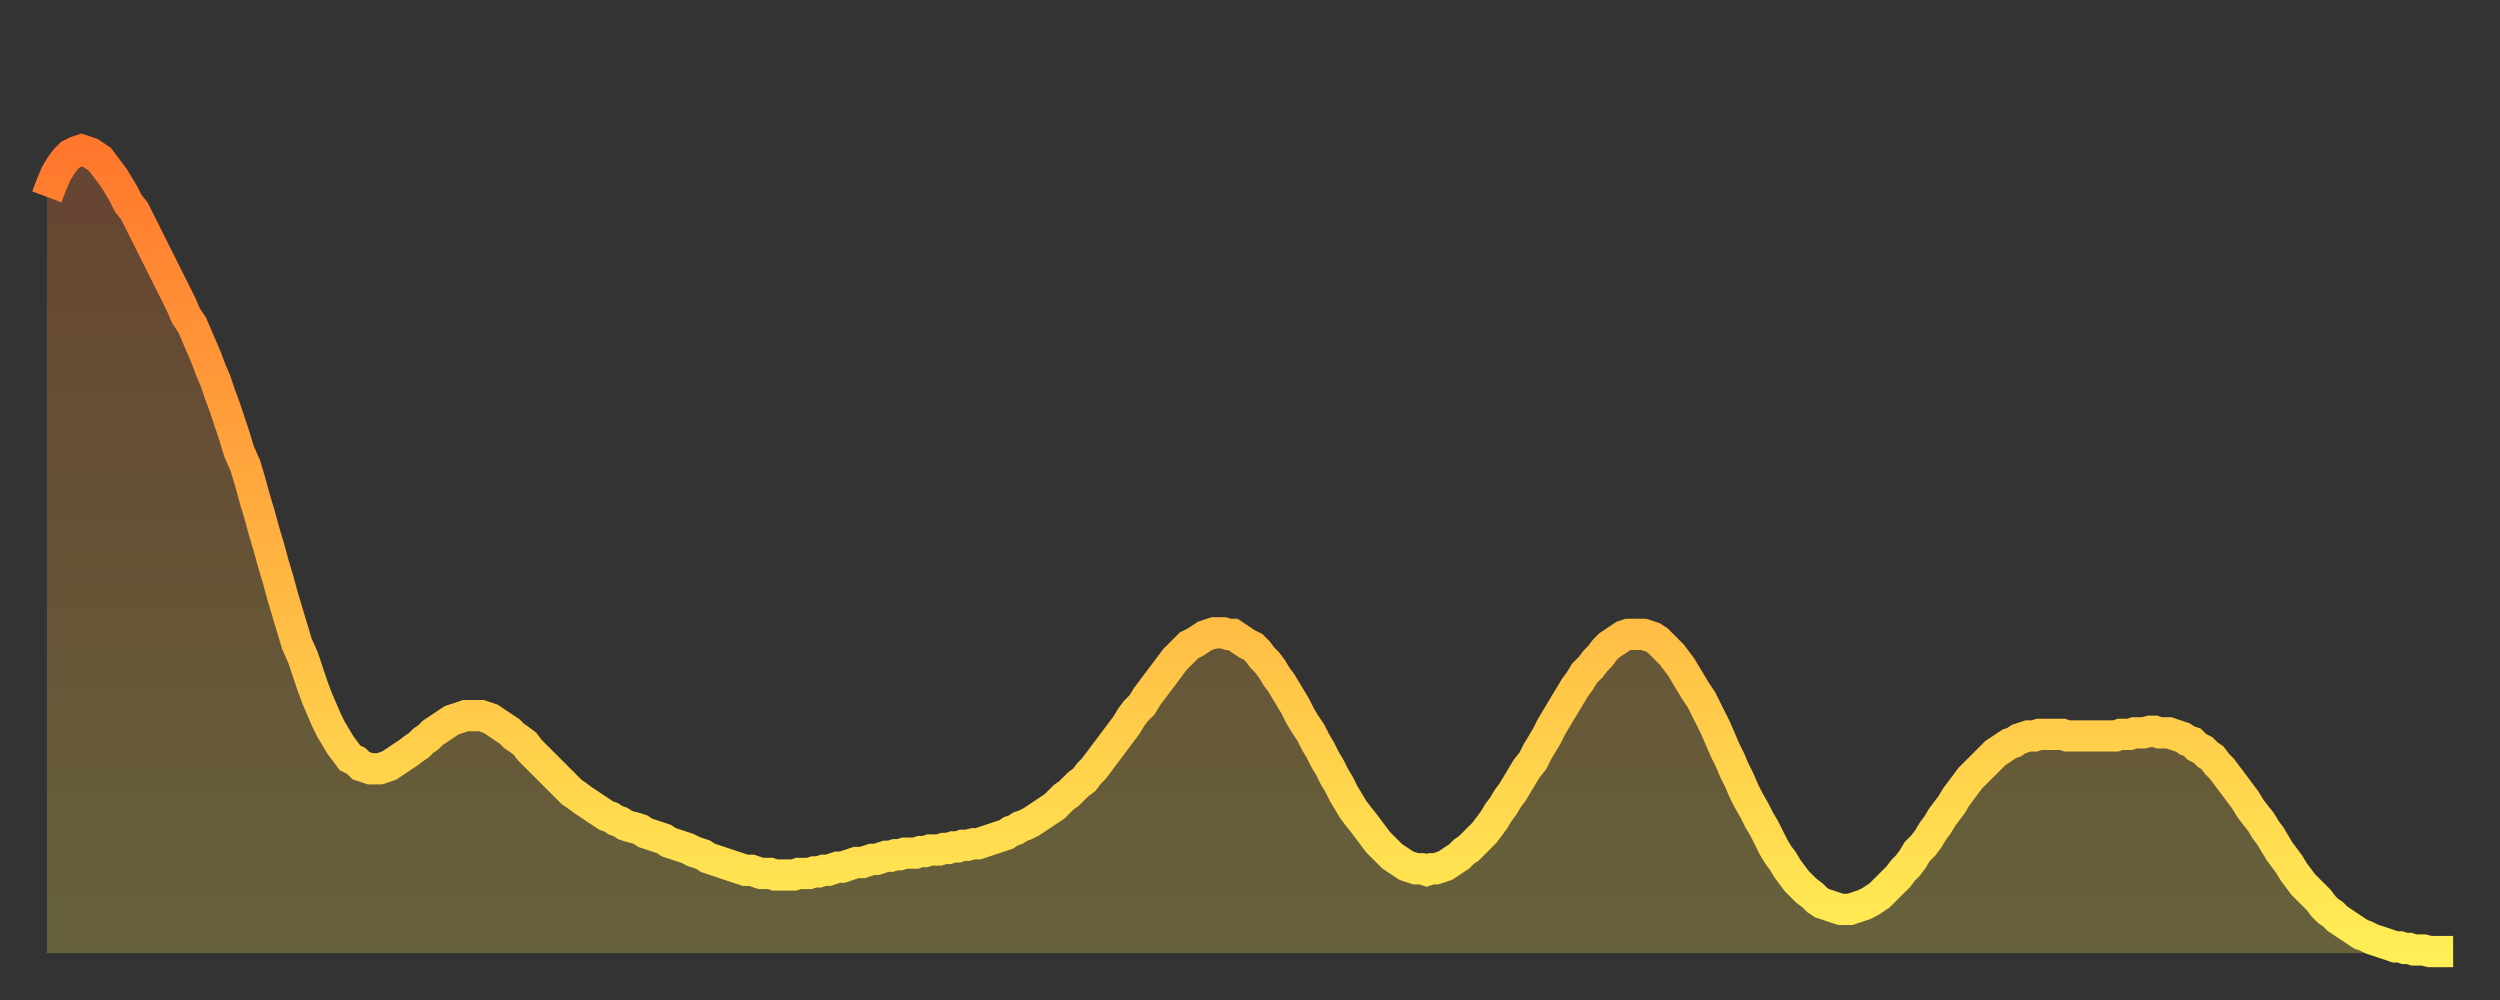 <?xml version="1.0" encoding="utf-8" ?>
<svg baseProfile="full" height="64" version="1.1" width="160" xmlns="http://www.w3.org/2000/svg" xmlns:ev="http://www.w3.org/2001/xml-events" xmlns:xlink="http://www.w3.org/1999/xlink"><rect width="100%" height="100%" fill="#333333" stroke="none"/><defs><linearGradient id="id677730" x1="0" x2="0" y1="0" y2="1"><stop offset="0%" stop-color="#ff772d" /><stop offset="50%" stop-color="#ffb241" /><stop offset="100%" stop-color="#ffee55" /></linearGradient></defs><g transform="translate(3,3)"><g><path d="M 0.0 9.6 0.3 8.8 0.6 8.1 0.9 7.6 1.2 7.2 1.5 6.9 1.9 6.7 2.2 6.6 2.5 6.7 2.8 6.8 3.1 7.0 3.4 7.2 3.7 7.6 4.0 8.0 4.3 8.4 4.6 8.9 4.9 9.4 5.2 10.0 5.6 10.5 5.9 11.1 6.2 11.7 6.5 12.3 6.8 12.9 7.1 13.5 7.4 14.1 7.7 14.7 8.0 15.3 8.3 15.9 8.6 16.5 8.9 17.2 9.3 17.8 9.6 18.5 9.9 19.2 10.2 19.9 10.5 20.7 10.8 21.4 11.1 22.3 11.4 23.1 11.7 24.0 12.0 24.9 12.3 25.9 12.7 26.8 13.0 27.8 13.3 28.9 13.6 29.9 13.9 31.0 14.2 32.0 14.5 33.1 14.8 34.1 15.1 35.2 15.4 36.2 15.7 37.2 16.0 38.2 16.4 39.1 16.7 40.0 17.0 40.9 17.3 41.7 17.6 42.4 17.9 43.1 18.2 43.7 18.5 44.2 18.8 44.7 19.1 45.1 19.4 45.5 19.8 45.7 20.1 46.0 20.4 46.1 20.7 46.2 21.0 46.2 21.3 46.2 21.6 46.1 21.9 46.0 22.2 45.8 22.5 45.6 22.8 45.4 23.1 45.2 23.5 44.9 23.8 44.7 24.1 44.4 24.4 44.2 24.7 43.9 25.0 43.7 25.3 43.5 25.6 43.3 25.9 43.1 26.2 43.0 26.5 42.9 26.8 42.8 27.2 42.8 27.5 42.8 27.8 42.8 28.1 42.9 28.4 43.0 28.7 43.2 29.0 43.4 29.3 43.6 29.6 43.8 29.9 44.1 30.2 44.3 30.6 44.6 30.9 45.0 31.2 45.3 31.5 45.6 31.8 45.9 32.1 46.2 32.4 46.5 32.7 46.8 33.0 47.1 33.3 47.4 33.6 47.7 33.9 47.9 34.3 48.2 34.6 48.4 34.9 48.6 35.2 48.8 35.5 49.0 35.8 49.2 36.1 49.3 36.4 49.5 36.7 49.6 37.0 49.8 37.3 49.9 37.7 50.0 38.0 50.1 38.3 50.3 38.6 50.4 38.9 50.5 39.2 50.6 39.5 50.7 39.8 50.9 40.1 51.0 40.4 51.1 40.7 51.2 41.0 51.3 41.4 51.5 41.7 51.6 42.0 51.7 42.3 51.9 42.6 52.0 42.9 52.1 43.2 52.2 43.5 52.3 43.8 52.4 44.1 52.5 44.4 52.6 44.7 52.7 45.1 52.7 45.4 52.8 45.7 52.9 46.0 52.9 46.3 52.9 46.6 53.0 46.9 53.0 47.2 53.0 47.5 53.0 47.8 53.0 48.1 52.9 48.5 52.9 48.8 52.9 49.1 52.8 49.4 52.8 49.7 52.7 50.0 52.7 50.3 52.6 50.6 52.5 50.9 52.5 51.2 52.4 51.5 52.3 51.8 52.2 52.2 52.2 52.5 52.1 52.8 52.0 53.1 52.0 53.4 51.9 53.7 51.8 54.0 51.8 54.3 51.7 54.6 51.7 54.9 51.6 55.2 51.6 55.6 51.6 55.9 51.5 56.2 51.5 56.5 51.4 56.8 51.4 57.1 51.4 57.4 51.3 57.7 51.3 58.0 51.2 58.3 51.2 58.6 51.1 58.9 51.1 59.3 51.0 59.6 51.0 59.9 50.9 60.2 50.8 60.5 50.7 60.8 50.6 61.1 50.5 61.4 50.4 61.7 50.2 62.0 50.1 62.3 49.9 62.6 49.8 63.0 49.6 63.3 49.4 63.6 49.2 63.9 49.0 64.2 48.8 64.5 48.6 64.8 48.3 65.1 48.0 65.4 47.8 65.7 47.5 66.0 47.2 66.4 46.9 66.7 46.5 67.0 46.2 67.3 45.8 67.6 45.4 67.9 45.0 68.2 44.6 68.5 44.2 68.8 43.8 69.1 43.4 69.4 42.9 69.7 42.5 70.1 42.1 70.4 41.6 70.7 41.2 71.0 40.8 71.3 40.4 71.6 40.0 71.9 39.6 72.2 39.2 72.5 38.9 72.8 38.6 73.1 38.3 73.5 38.1 73.8 37.9 74.1 37.7 74.4 37.6 74.7 37.5 75.0 37.5 75.3 37.5 75.6 37.6 75.9 37.6 76.2 37.8 76.5 38.0 76.8 38.2 77.2 38.4 77.5 38.7 77.8 39.1 78.1 39.4 78.4 39.8 78.7 40.3 79.0 40.7 79.3 41.2 79.6 41.7 79.9 42.2 80.2 42.8 80.5 43.3 80.9 43.9 81.2 44.5 81.5 45.0 81.8 45.6 82.1 46.1 82.4 46.7 82.7 47.2 83.0 47.8 83.3 48.3 83.6 48.8 83.9 49.2 84.3 49.7 84.6 50.1 84.9 50.5 85.2 50.9 85.5 51.2 85.8 51.5 86.1 51.8 86.4 52.0 86.7 52.2 87.0 52.4 87.3 52.5 87.6 52.6 88.0 52.6 88.3 52.7 88.6 52.6 88.9 52.6 89.2 52.5 89.5 52.4 89.8 52.2 90.1 52.0 90.4 51.8 90.7 51.5 91.0 51.3 91.4 50.9 91.7 50.6 92.0 50.3 92.3 49.9 92.6 49.5 92.9 49.0 93.2 48.6 93.5 48.1 93.8 47.7 94.1 47.2 94.4 46.7 94.7 46.2 95.1 45.7 95.4 45.1 95.7 44.6 96.0 44.1 96.3 43.5 96.6 43.0 96.9 42.5 97.2 42.0 97.5 41.5 97.8 41.0 98.1 40.6 98.4 40.1 98.8 39.7 99.1 39.3 99.4 39.0 99.7 38.6 100.0 38.3 100.3 38.1 100.6 37.9 100.9 37.7 101.2 37.6 101.5 37.6 101.8 37.6 102.2 37.6 102.5 37.7 102.8 37.8 103.1 38.0 103.4 38.3 103.7 38.6 104.0 38.9 104.3 39.3 104.6 39.7 104.9 40.2 105.2 40.7 105.5 41.2 105.9 41.8 106.2 42.4 106.5 43.0 106.8 43.6 107.1 44.3 107.4 45.0 107.7 45.6 108.0 46.3 108.3 46.9 108.6 47.6 108.9 48.2 109.3 48.9 109.6 49.5 109.9 50.0 110.2 50.6 110.5 51.2 110.8 51.7 111.1 52.1 111.4 52.6 111.7 53.0 112.0 53.4 112.3 53.7 112.6 54.0 113.0 54.3 113.3 54.6 113.6 54.8 113.9 54.9 114.2 55.0 114.5 55.1 114.8 55.2 115.1 55.2 115.4 55.2 115.7 55.1 116.0 55.0 116.3 54.9 116.7 54.7 117.0 54.5 117.3 54.3 117.6 54.0 117.9 53.7 118.2 53.4 118.5 53.1 118.8 52.7 119.1 52.4 119.4 52.0 119.7 51.5 120.1 51.1 120.4 50.7 120.7 50.2 121.0 49.8 121.3 49.3 121.6 48.9 121.9 48.5 122.2 48.0 122.5 47.6 122.8 47.2 123.1 46.8 123.4 46.5 123.8 46.1 124.1 45.8 124.4 45.5 124.7 45.2 125.0 45.0 125.3 44.8 125.6 44.6 125.9 44.5 126.2 44.3 126.5 44.2 126.8 44.1 127.2 44.1 127.5 44.0 127.8 44.0 128.1 44.0 128.4 44.0 128.7 44.0 129.0 44.0 129.3 44.1 129.6 44.1 129.9 44.1 130.2 44.1 130.5 44.1 130.9 44.1 131.2 44.1 131.5 44.1 131.8 44.1 132.1 44.1 132.4 44.1 132.7 44.0 133.0 44.0 133.3 44.0 133.6 43.9 133.9 43.9 134.2 43.9 134.6 43.8 134.9 43.8 135.2 43.9 135.5 43.9 135.8 43.9 136.1 44.0 136.4 44.1 136.7 44.2 137.0 44.4 137.3 44.5 137.6 44.8 138.0 45.0 138.3 45.3 138.6 45.5 138.9 45.9 139.2 46.2 139.5 46.6 139.8 47.0 140.1 47.4 140.4 47.8 140.7 48.2 141.0 48.7 141.3 49.1 141.7 49.6 142.0 50.1 142.3 50.5 142.6 51.0 142.9 51.5 143.2 51.9 143.5 52.3 143.8 52.8 144.1 53.2 144.4 53.6 144.7 53.9 145.1 54.3 145.4 54.6 145.7 55.0 146.0 55.3 146.3 55.5 146.6 55.8 146.9 56.0 147.2 56.2 147.5 56.4 147.8 56.6 148.1 56.8 148.4 56.9 148.8 57.1 149.1 57.2 149.4 57.3 149.7 57.4 150.0 57.5 150.3 57.6 150.6 57.6 150.9 57.7 151.2 57.7 151.5 57.8 151.8 57.8 152.1 57.8 152.5 57.9 152.8 57.9 153.1 57.9 153.4 57.9 153.7 57.9 154.0 57.9" fill="none" id="graph-curve" opacity="1" stroke="url(#id677730)" stroke-width="2" /><path d="M 0 58 L 0.0 9.6 0.3 8.8 0.6 8.1 0.9 7.6 1.2 7.2 1.5 6.9 1.9 6.7 2.2 6.6 2.5 6.7 2.8 6.8 3.1 7.0 3.4 7.2 3.7 7.6 4.0 8.0 4.3 8.4 4.6 8.9 4.9 9.4 5.2 10.0 5.6 10.5 5.9 11.1 6.2 11.7 6.5 12.3 6.8 12.9 7.1 13.5 7.4 14.1 7.7 14.7 8.0 15.3 8.3 15.9 8.6 16.5 8.9 17.2 9.3 17.8 9.6 18.5 9.9 19.2 10.2 19.9 10.5 20.7 10.8 21.4 11.1 22.3 11.4 23.1 11.7 24.0 12.0 24.9 12.3 25.9 12.7 26.8 13.0 27.8 13.3 28.9 13.6 29.9 13.9 31.0 14.2 32.0 14.5 33.1 14.8 34.1 15.1 35.2 15.4 36.2 15.7 37.2 16.0 38.2 16.4 39.1 16.7 40.0 17.0 40.9 17.3 41.7 17.6 42.4 17.9 43.1 18.2 43.7 18.5 44.2 18.8 44.7 19.1 45.1 19.4 45.5 19.8 45.7 20.1 46.0 20.4 46.1 20.7 46.2 21.0 46.2 21.3 46.2 21.6 46.1 21.9 46.0 22.2 45.8 22.5 45.6 22.8 45.4 23.1 45.2 23.5 44.9 23.8 44.7 24.1 44.4 24.4 44.2 24.7 43.9 25.0 43.7 25.3 43.5 25.6 43.3 25.9 43.1 26.2 43.0 26.5 42.9 26.8 42.8 27.2 42.8 27.5 42.8 27.8 42.8 28.1 42.9 28.4 43.0 28.7 43.2 29.0 43.4 29.3 43.6 29.6 43.8 29.9 44.1 30.2 44.3 30.6 44.6 30.9 45.0 31.2 45.3 31.5 45.6 31.8 45.9 32.1 46.2 32.4 46.5 32.7 46.8 33.0 47.1 33.3 47.4 33.6 47.7 33.9 47.9 34.3 48.2 34.6 48.4 34.9 48.6 35.2 48.8 35.5 49.0 35.8 49.2 36.1 49.3 36.4 49.5 36.7 49.6 37.0 49.8 37.3 49.9 37.7 50.0 38.0 50.1 38.3 50.3 38.6 50.4 38.9 50.5 39.2 50.6 39.5 50.7 39.8 50.9 40.1 51.0 40.4 51.1 40.7 51.2 41.0 51.3 41.4 51.5 41.7 51.6 42.0 51.7 42.3 51.9 42.6 52.0 42.9 52.1 43.2 52.2 43.5 52.3 43.8 52.4 44.1 52.5 44.4 52.6 44.7 52.7 45.1 52.7 45.4 52.8 45.7 52.9 46.0 52.9 46.3 52.9 46.6 53.0 46.9 53.0 47.2 53.0 47.5 53.0 47.8 53.0 48.1 52.9 48.5 52.9 48.8 52.9 49.1 52.8 49.4 52.8 49.7 52.7 50.0 52.7 50.3 52.6 50.6 52.5 50.9 52.5 51.2 52.4 51.5 52.3 51.8 52.2 52.2 52.2 52.5 52.1 52.8 52.0 53.1 52.0 53.4 51.9 53.7 51.8 54.0 51.8 54.3 51.7 54.6 51.7 54.9 51.6 55.2 51.6 55.6 51.6 55.9 51.5 56.2 51.5 56.5 51.4 56.8 51.4 57.1 51.4 57.4 51.3 57.7 51.3 58.0 51.2 58.3 51.2 58.6 51.1 58.9 51.1 59.3 51.0 59.6 51.0 59.9 50.9 60.2 50.8 60.5 50.7 60.8 50.6 61.1 50.5 61.4 50.4 61.7 50.2 62.0 50.1 62.3 49.9 62.6 49.8 63.0 49.6 63.3 49.4 63.6 49.2 63.9 49.0 64.2 48.8 64.5 48.6 64.8 48.3 65.1 48.0 65.4 47.8 65.7 47.5 66.0 47.2 66.4 46.9 66.7 46.5 67.0 46.2 67.3 45.8 67.6 45.4 67.9 45.0 68.2 44.6 68.5 44.2 68.8 43.8 69.1 43.4 69.4 42.9 69.7 42.5 70.1 42.1 70.4 41.6 70.7 41.2 71.0 40.8 71.3 40.4 71.6 40.0 71.9 39.6 72.2 39.2 72.5 38.9 72.8 38.6 73.1 38.3 73.5 38.1 73.8 37.9 74.1 37.7 74.4 37.6 74.7 37.5 75.0 37.5 75.3 37.5 75.6 37.6 75.9 37.6 76.2 37.8 76.5 38.0 76.8 38.2 77.2 38.4 77.5 38.7 77.8 39.1 78.1 39.4 78.4 39.8 78.7 40.3 79.0 40.7 79.3 41.2 79.6 41.7 79.9 42.2 80.2 42.8 80.5 43.3 80.9 43.9 81.2 44.5 81.5 45.0 81.8 45.6 82.1 46.1 82.4 46.7 82.7 47.2 83.0 47.8 83.3 48.3 83.6 48.8 83.9 49.2 84.3 49.7 84.6 50.1 84.9 50.5 85.2 50.9 85.5 51.2 85.8 51.5 86.1 51.8 86.4 52.0 86.7 52.2 87.0 52.4 87.3 52.5 87.6 52.6 88.0 52.6 88.3 52.7 88.6 52.6 88.9 52.6 89.2 52.5 89.5 52.4 89.8 52.2 90.1 52.0 90.4 51.8 90.7 51.5 91.0 51.3 91.4 50.9 91.7 50.6 92.0 50.3 92.3 49.9 92.6 49.5 92.9 49.0 93.2 48.6 93.5 48.1 93.8 47.7 94.1 47.2 94.4 46.7 94.7 46.2 95.1 45.7 95.4 45.1 95.7 44.6 96.0 44.1 96.3 43.5 96.6 43.0 96.9 42.5 97.2 42.0 97.5 41.5 97.8 41.0 98.1 40.6 98.4 40.1 98.8 39.7 99.1 39.3 99.4 39.0 99.7 38.6 100.0 38.3 100.3 38.1 100.6 37.9 100.9 37.7 101.2 37.6 101.5 37.6 101.8 37.6 102.2 37.6 102.5 37.7 102.8 37.8 103.1 38.0 103.4 38.3 103.7 38.6 104.0 38.9 104.3 39.3 104.6 39.7 104.9 40.2 105.2 40.7 105.5 41.2 105.9 41.8 106.2 42.4 106.5 43.0 106.8 43.6 107.1 44.3 107.4 45.0 107.7 45.6 108.0 46.3 108.3 46.9 108.6 47.6 108.9 48.2 109.3 48.9 109.6 49.5 109.9 50.0 110.2 50.6 110.5 51.2 110.8 51.7 111.1 52.1 111.4 52.6 111.7 53.0 112.0 53.4 112.3 53.7 112.6 54.0 113.0 54.3 113.3 54.6 113.6 54.8 113.9 54.9 114.2 55.0 114.5 55.1 114.8 55.2 115.1 55.2 115.4 55.2 115.7 55.1 116.0 55.0 116.3 54.9 116.7 54.7 117.0 54.5 117.3 54.3 117.6 54.0 117.9 53.7 118.2 53.4 118.5 53.1 118.8 52.7 119.1 52.4 119.4 52.0 119.7 51.5 120.1 51.1 120.4 50.7 120.7 50.2 121.0 49.8 121.3 49.3 121.6 48.9 121.9 48.5 122.2 48.0 122.5 47.6 122.8 47.2 123.1 46.8 123.4 46.5 123.8 46.1 124.1 45.8 124.4 45.5 124.7 45.2 125.0 45.0 125.3 44.8 125.6 44.6 125.9 44.5 126.2 44.3 126.5 44.2 126.8 44.1 127.2 44.1 127.5 44.0 127.8 44.0 128.1 44.0 128.4 44.0 128.7 44.0 129.0 44.0 129.3 44.1 129.6 44.1 129.9 44.1 130.2 44.1 130.5 44.1 130.9 44.1 131.2 44.1 131.5 44.1 131.8 44.1 132.1 44.1 132.4 44.1 132.7 44.0 133.0 44.0 133.3 44.0 133.6 43.9 133.9 43.9 134.2 43.9 134.6 43.8 134.9 43.8 135.2 43.9 135.5 43.9 135.8 43.9 136.1 44.0 136.4 44.1 136.7 44.2 137.0 44.4 137.3 44.5 137.6 44.8 138.0 45.0 138.3 45.3 138.6 45.5 138.9 45.9 139.2 46.2 139.5 46.6 139.8 47.0 140.1 47.4 140.4 47.8 140.7 48.2 141.0 48.7 141.3 49.1 141.7 49.6 142.0 50.1 142.3 50.5 142.6 51.0 142.9 51.5 143.2 51.9 143.5 52.3 143.8 52.8 144.1 53.2 144.4 53.6 144.7 53.9 145.1 54.3 145.4 54.6 145.7 55.0 146.0 55.3 146.3 55.5 146.6 55.8 146.9 56.0 147.2 56.2 147.5 56.4 147.8 56.6 148.1 56.8 148.4 56.9 148.8 57.1 149.1 57.2 149.4 57.3 149.7 57.4 150.0 57.5 150.3 57.6 150.6 57.6 150.9 57.7 151.2 57.7 151.5 57.8 151.8 57.8 152.1 57.8 152.5 57.9 152.8 57.9 153.1 57.9 153.4 57.9 153.7 57.9 154.0 57.9 154 58" fill="url(#id677730)" fill-opacity=".25" id="graph-shadow" /></g></g></svg>